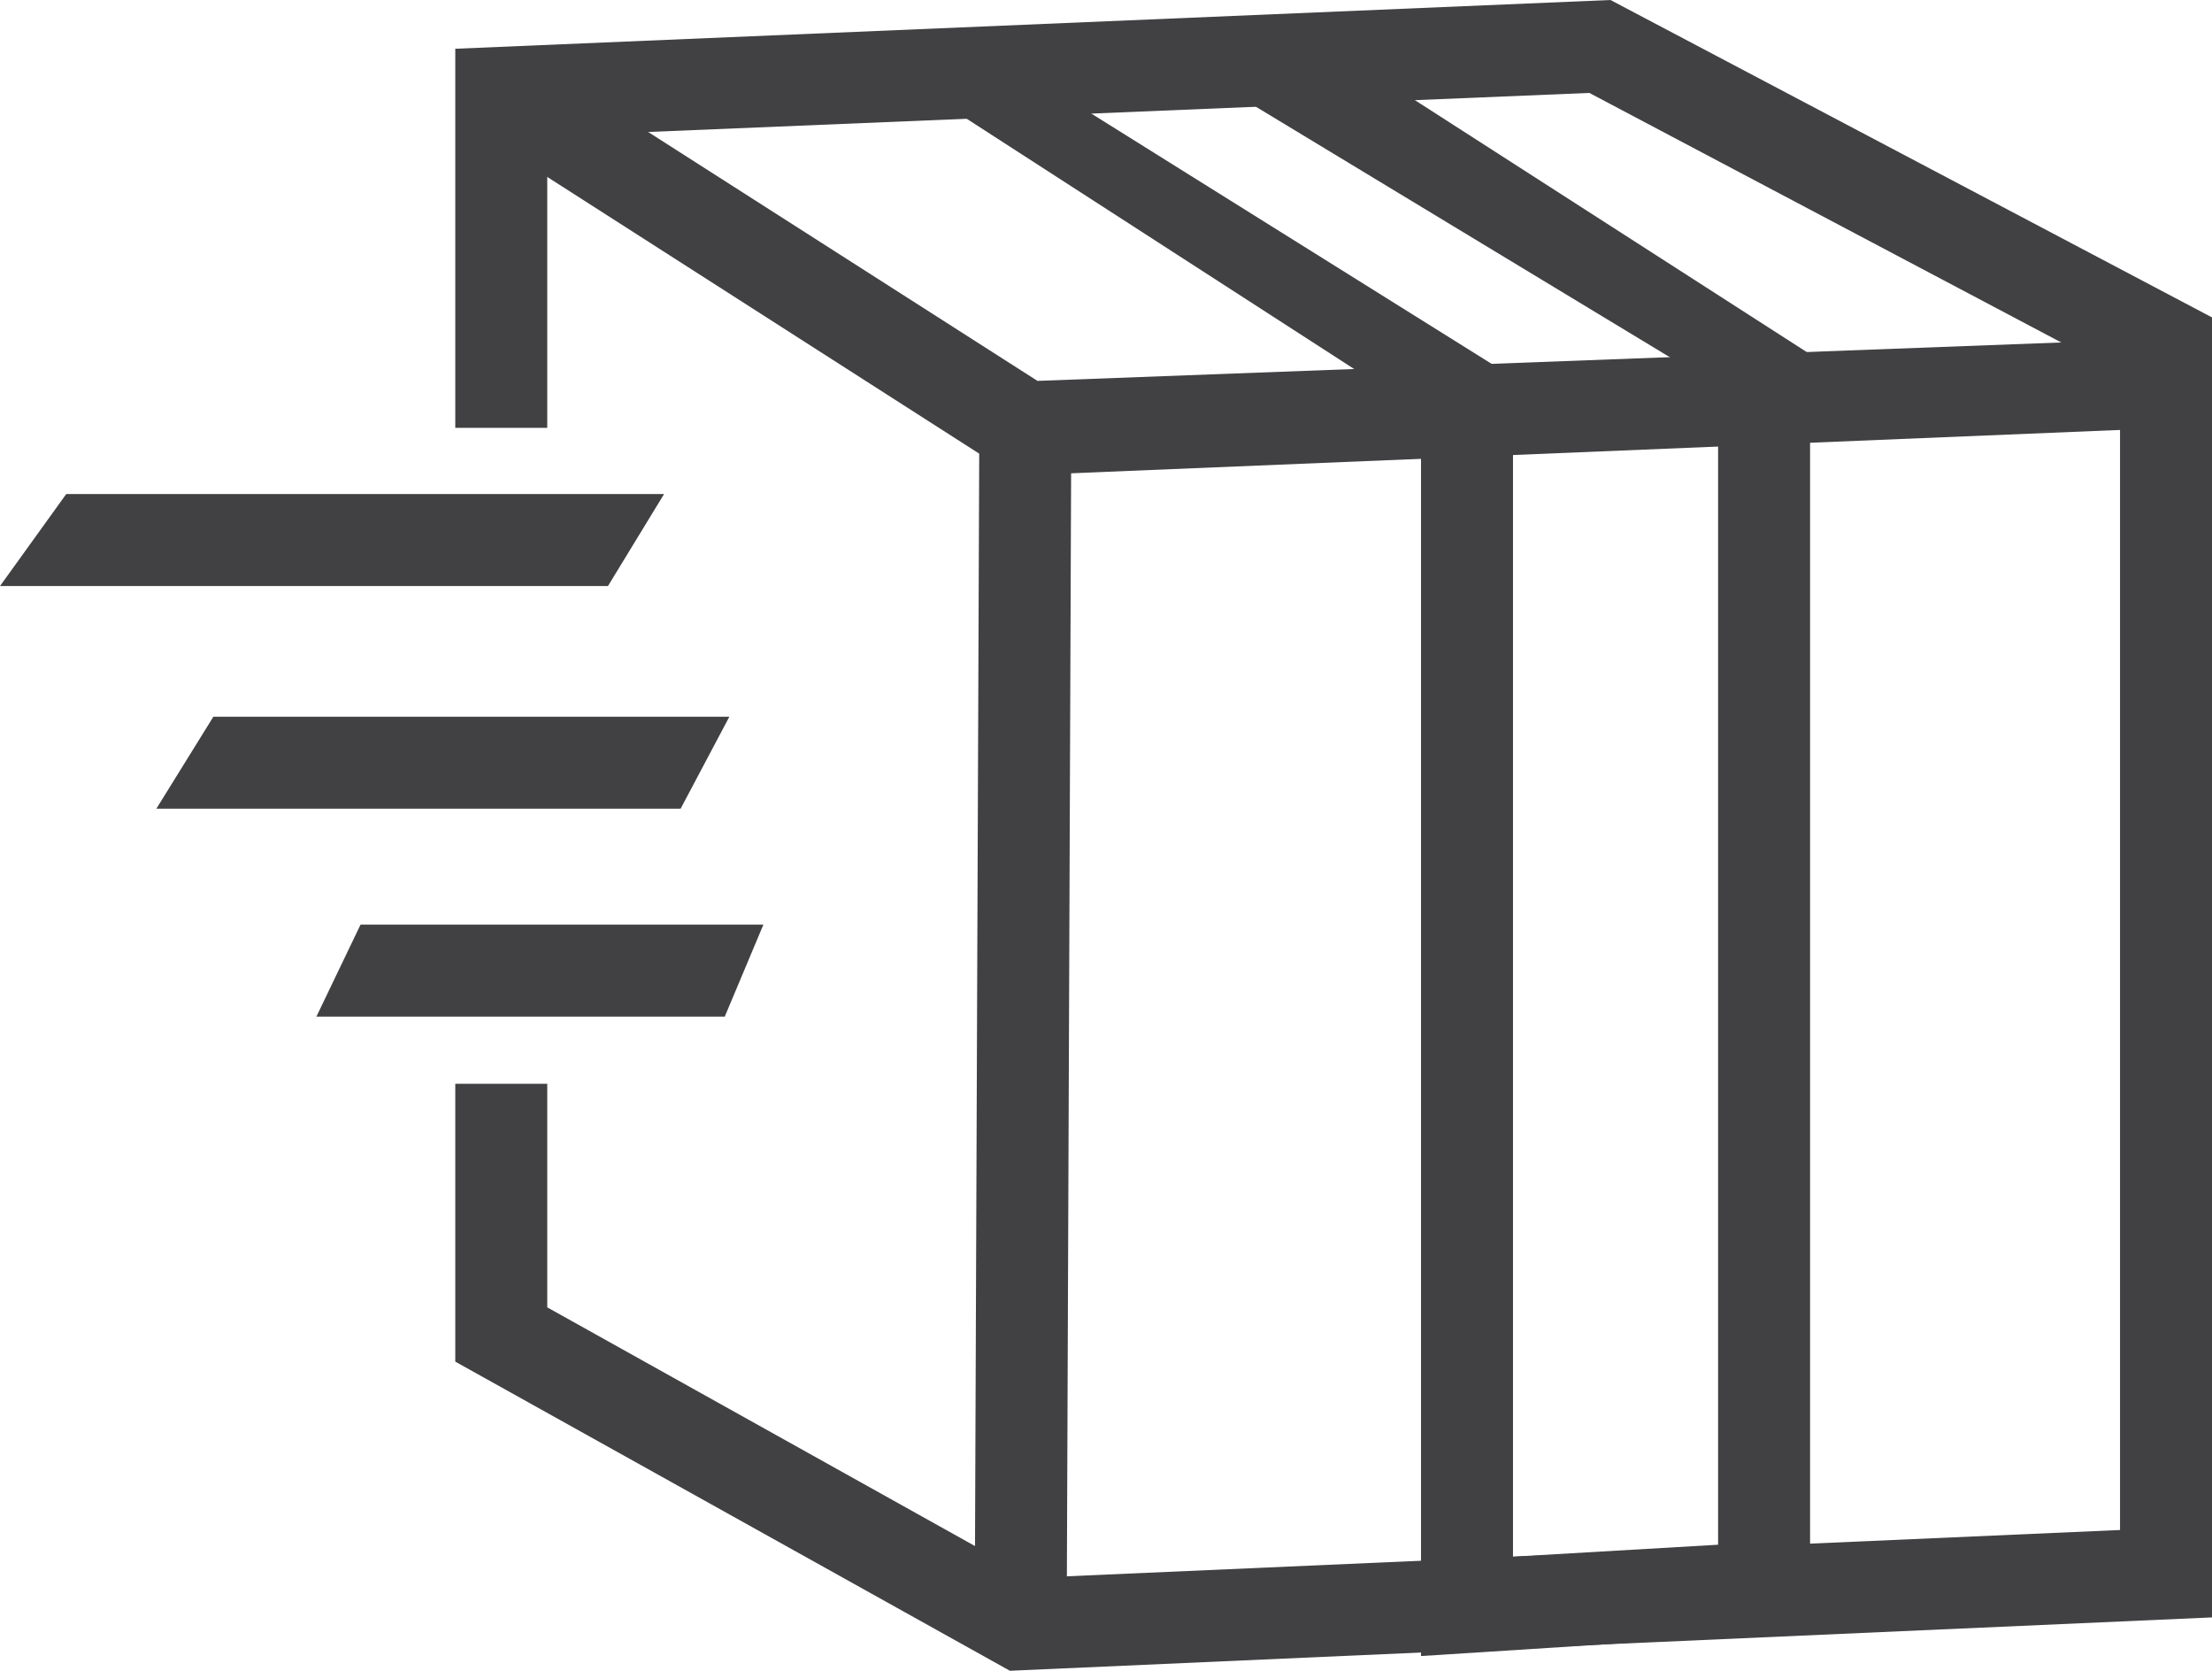 <svg viewBox="0 0 24.05 18.16" xmlns="http://www.w3.org/2000/svg"><defs><style>.cls-1{fill:#414042;}</style></defs><g data-name="Ebene 2" id="Ebene_2"><g data-name="Layer 1" id="Layer_1"><polygon points="11.02 5.17 5.18 1.43 5.71 0.58 11.28 4.14 23.54 3.68 23.61 4.65 11.02 5.17" class="cls-1"></polygon><rect transform="translate(-0.08 22.23) rotate(-89.78)" height="1" width="13" y="10.66" x="4.62" class="cls-1"></rect><path d="M15.45,18V4.48L9.58.69,14.25.36l5.43,3.49V17.73ZM11.65,1.1l4.8,3V16.92l2.23-.13V4.2L13.39,1Z" class="cls-1"></path><polygon points="6.61 6.37 0 6.37 0.72 5.37 7.22 5.37 6.61 6.37" class="cls-1"></polygon><polygon points="7.4 8.79 1.7 8.79 2.32 7.79 7.93 7.79 7.4 8.79" class="cls-1"></polygon><polygon points="7.88 11.05 3.44 11.05 3.92 10.05 8.3 10.05 7.88 11.05" class="cls-1"></polygon><polygon points="17.51 0 4.95 0.53 4.95 4.65 5.95 4.65 5.95 1.48 17.28 1.01 23.05 4.06 23.05 16.63 11.22 17.15 5.95 14.21 5.95 11.78 4.95 11.78 4.95 14.8 10.98 18.16 24.05 17.58 24.05 3.45 17.51 0" class="cls-1"></polygon></g></g></svg>